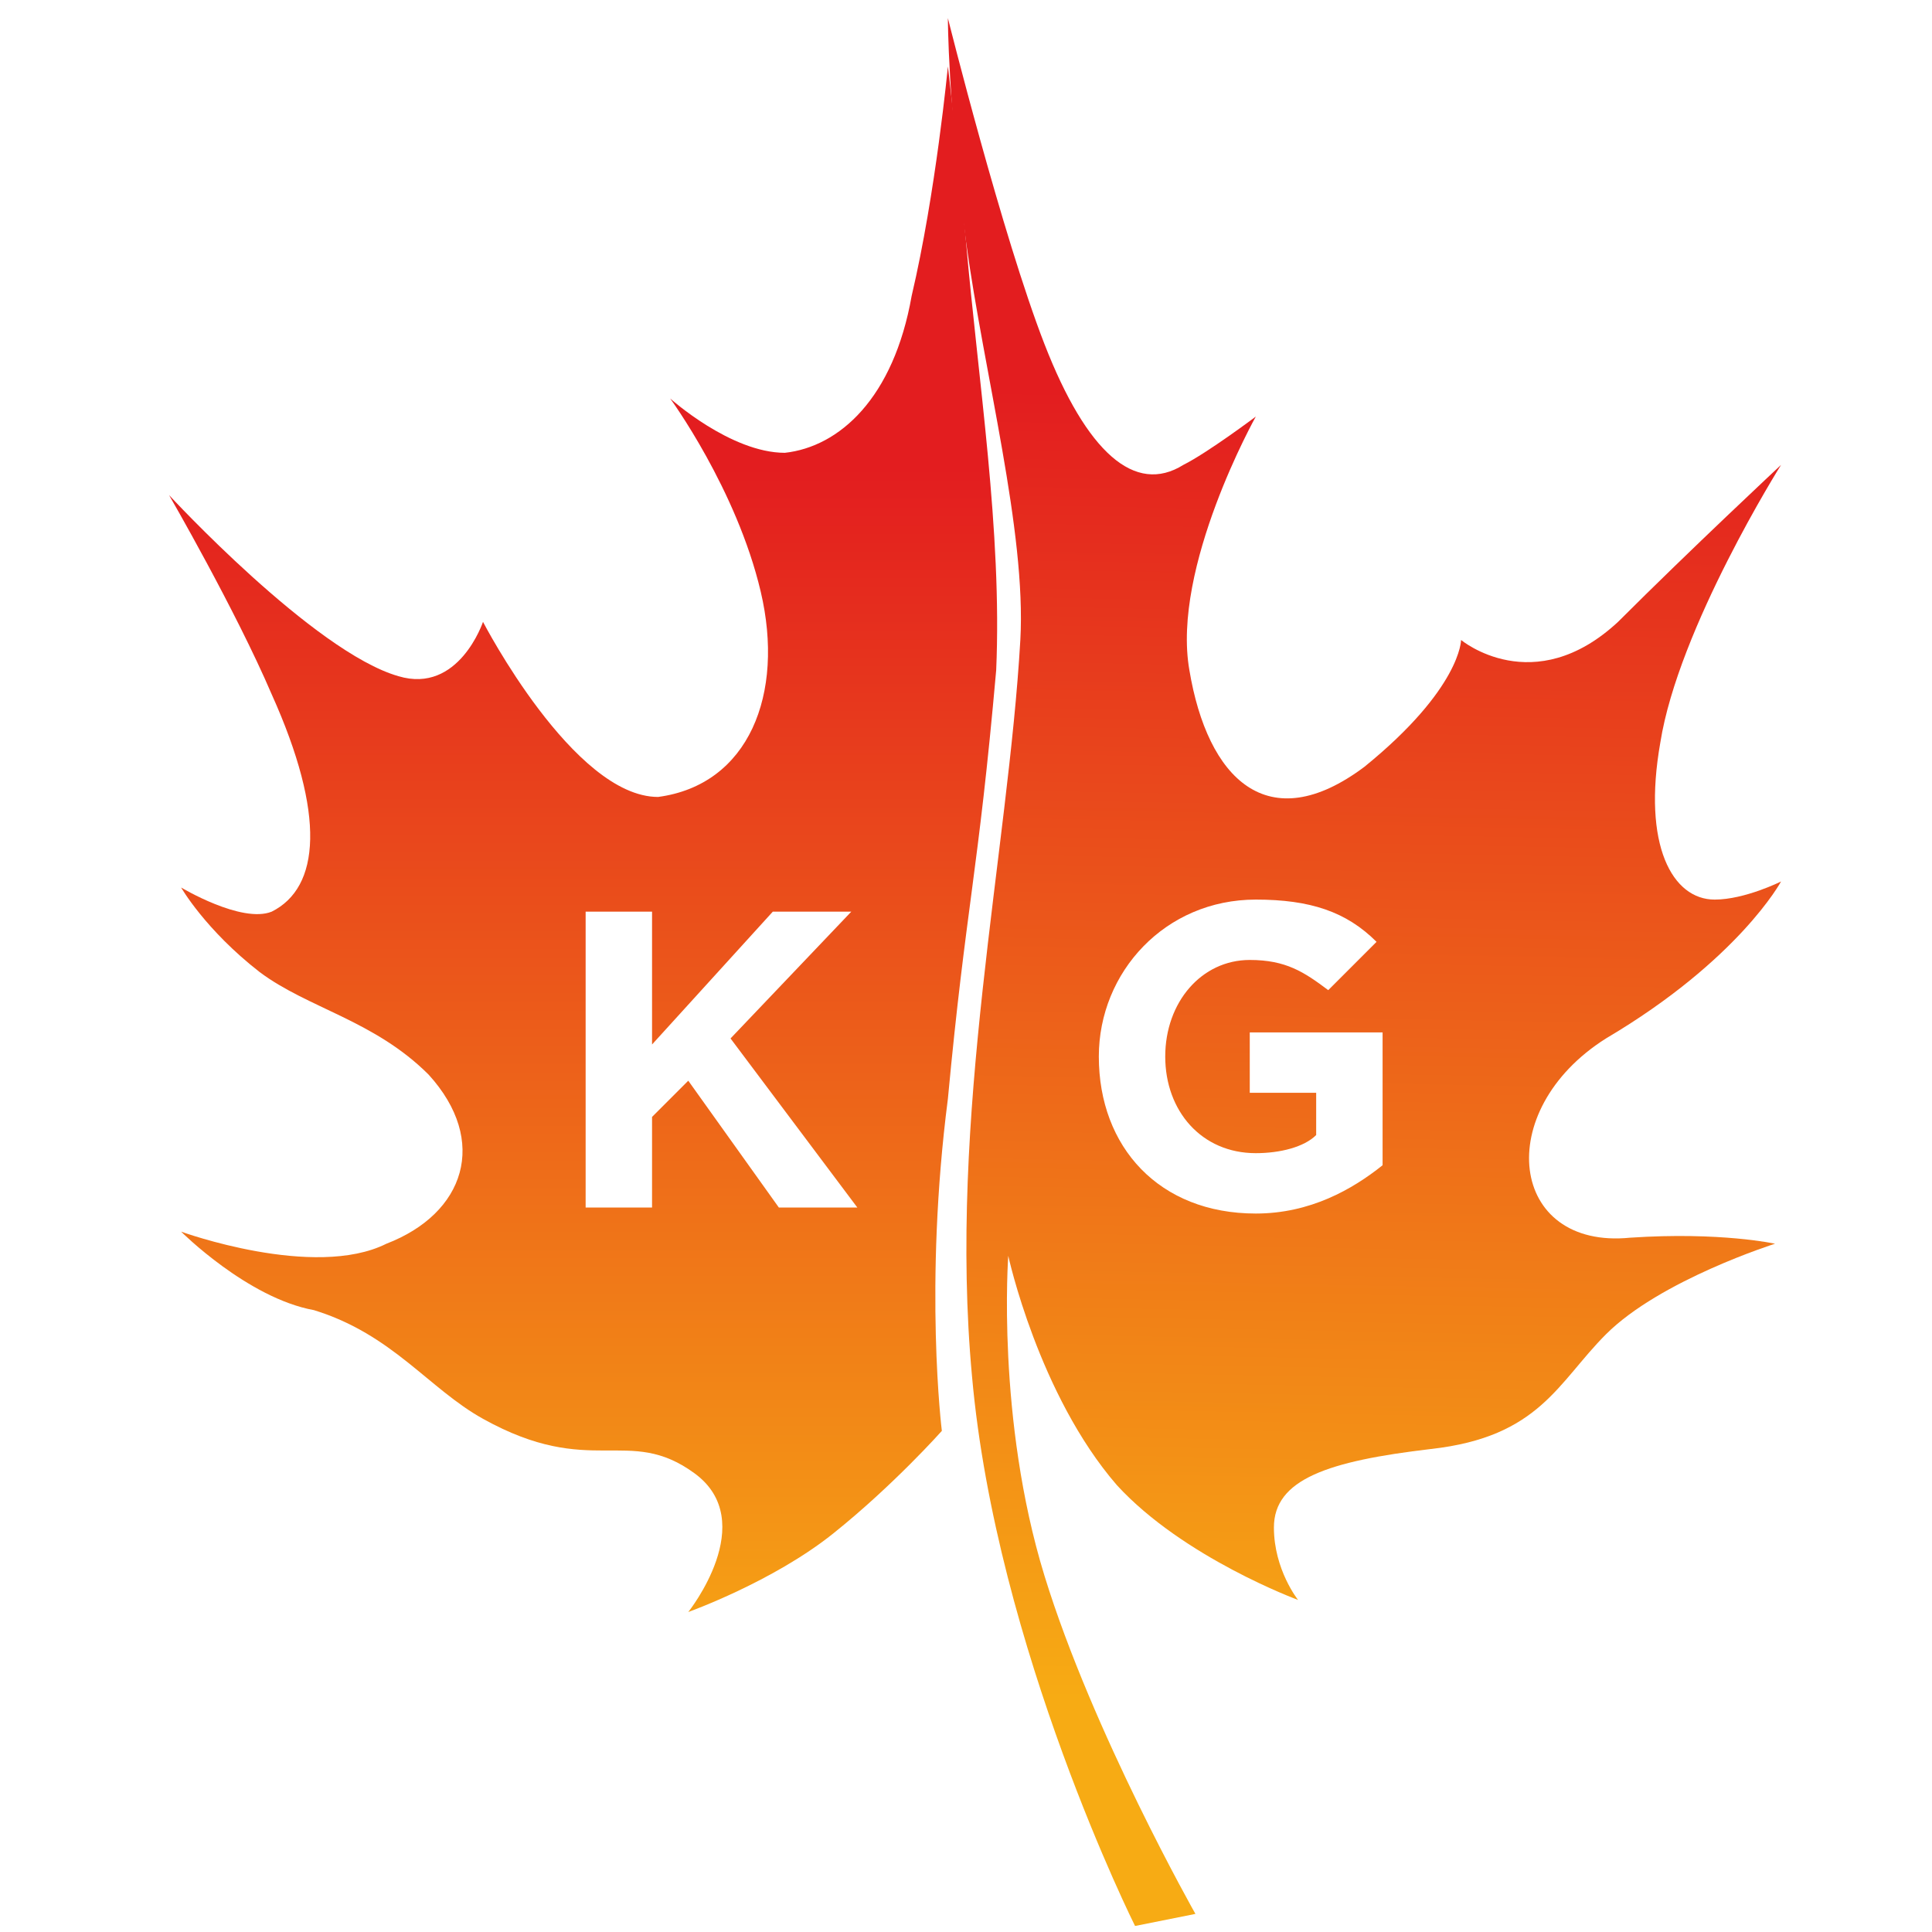 <?xml version="1.0" encoding="utf-8"?>
<!-- Generator: Adobe Illustrator 27.7.0, SVG Export Plug-In . SVG Version: 6.00 Build 0)  -->
<svg version="1.1" id="Ebene_1" xmlns="http://www.w3.org/2000/svg" xmlns:xlink="http://www.w3.org/1999/xlink" x="0px" y="0px"
	 viewBox="0 0 32 32" style="enable-background:new 0 0 32 32;" xml:space="preserve">
<style type="text/css">
	.st0{fill:url(#SVGID_1_);}
	.st1{fill:url(#SVGID_00000014619844919877518420000011826481190630593953_);}
</style>
<g>
	<linearGradient id="SVGID_1_" gradientUnits="userSpaceOnUse" x1="22.389" y1="30.607" x2="22.958" y2="1.826">
		<stop  offset="8.251241e-02" style="stop-color:#F7AB14"/>
		<stop  offset="0.835" style="stop-color:#E31D1F"/>
	</linearGradient>
	<path class="st0" d="M27,20.5c-2,0.2-2.3-2.1-0.4-3.3c2.2-1.3,2.9-2.6,2.9-2.6s-0.6,0.3-1.1,0.3c-0.7,0-1.2-0.9-0.9-2.6
		c0.3-1.9,2-4.6,2-4.6s-1.5,1.4-2.7,2.6c-1.4,1.3-2.6,0.3-2.6,0.3s0,0.8-1.6,2.1c-1.6,1.2-2.6,0.2-2.9-1.6c-0.3-1.7,1.1-4.2,1.1-4.2
		s-0.8,0.6-1.2,0.8c-0.8,0.5-1.6-0.2-2.3-2c-0.7-1.8-1.6-5.4-1.6-5.4s0,1.4,0.3,3.7c0.3,2.2,1,4.8,0.9,6.6
		c-0.2,3.5-1.2,7.9-0.8,12.2c0.4,4.5,2.7,9.1,2.7,9.1l1-0.2c0,0-1.7-3-2.5-5.6c-0.8-2.6-0.6-5.3-0.6-5.3s0.5,2.3,1.8,3.8
		c1.1,1.2,3,1.9,3,1.9s-0.4-0.5-0.4-1.2c0-0.8,0.9-1.1,2.6-1.3c1.8-0.2,2.1-1.1,2.9-1.9c0.9-0.9,2.8-1.5,2.8-1.5S28.5,20.4,27,20.5z
		 M22.9,19.3c-0.5,0.4-1.2,0.8-2.1,0.8c-1.6,0-2.6-1.1-2.6-2.6v0c0-1.4,1.1-2.6,2.6-2.6c0.9,0,1.5,0.2,2,0.7L22,16.4
		c-0.4-0.3-0.7-0.5-1.3-0.5c-0.8,0-1.4,0.7-1.4,1.6v0c0,0.9,0.6,1.6,1.5,1.6c0.4,0,0.8-0.1,1-0.3v-0.7h-1.1v-1h2.2V19.3z"/>
	
		<linearGradient id="SVGID_00000081615958694540059660000001150909074620374183_" gradientUnits="userSpaceOnUse" x1="9.662" y1="30.799" x2="9.662" y2="3.192">
		<stop  offset="8.251241e-02" style="stop-color:#F7AB14"/>
		<stop  offset="0.835" style="stop-color:#E31D1F"/>
	</linearGradient>
	<path style="fill:url(#SVGID_00000081615958694540059660000001150909074620374183_);" d="M16,4c-0.2-2.1-0.3-2.9-0.3-2.9
		s-0.2,2.1-0.6,3.8c-0.3,1.7-1.2,2.5-2.1,2.6c-0.9,0-1.9-0.9-1.9-0.9s1.1,1.5,1.5,3.2c0.4,1.7-0.2,3.2-1.7,3.4
		C9.5,13.2,8,10.3,8,10.3s-0.4,1.2-1.4,0.9c-1.4-0.4-3.8-3-3.8-3s1.1,1.9,1.7,3.3c0.9,2,0.8,3.2,0,3.6c-0.5,0.2-1.5-0.4-1.5-0.4
		s0.4,0.7,1.3,1.4c0.8,0.6,1.9,0.8,2.8,1.7c1,1.1,0.6,2.3-0.7,2.8C5.2,21.2,3,20.4,3,20.4s1.1,1.1,2.2,1.3C6.5,22.1,7.1,23,8,23.5
		c1.8,1,2.4,0.1,3.5,0.9c1.1,0.8-0.1,2.3-0.1,2.3s1.4-0.5,2.4-1.3c1-0.8,1.8-1.7,1.8-1.7s-0.3-2.4,0.1-5.5c0.3-3.2,0.5-3.7,0.8-7.1
		C16.6,8.8,16.2,6.3,16,4z M12.9,20l-1.5-2.1l-0.6,0.6V20H9.7v-4.9h1.1v2.2l2-2.2h1.3l-2,2.1l2.1,2.8H12.9z"/>
</g>
</svg>
